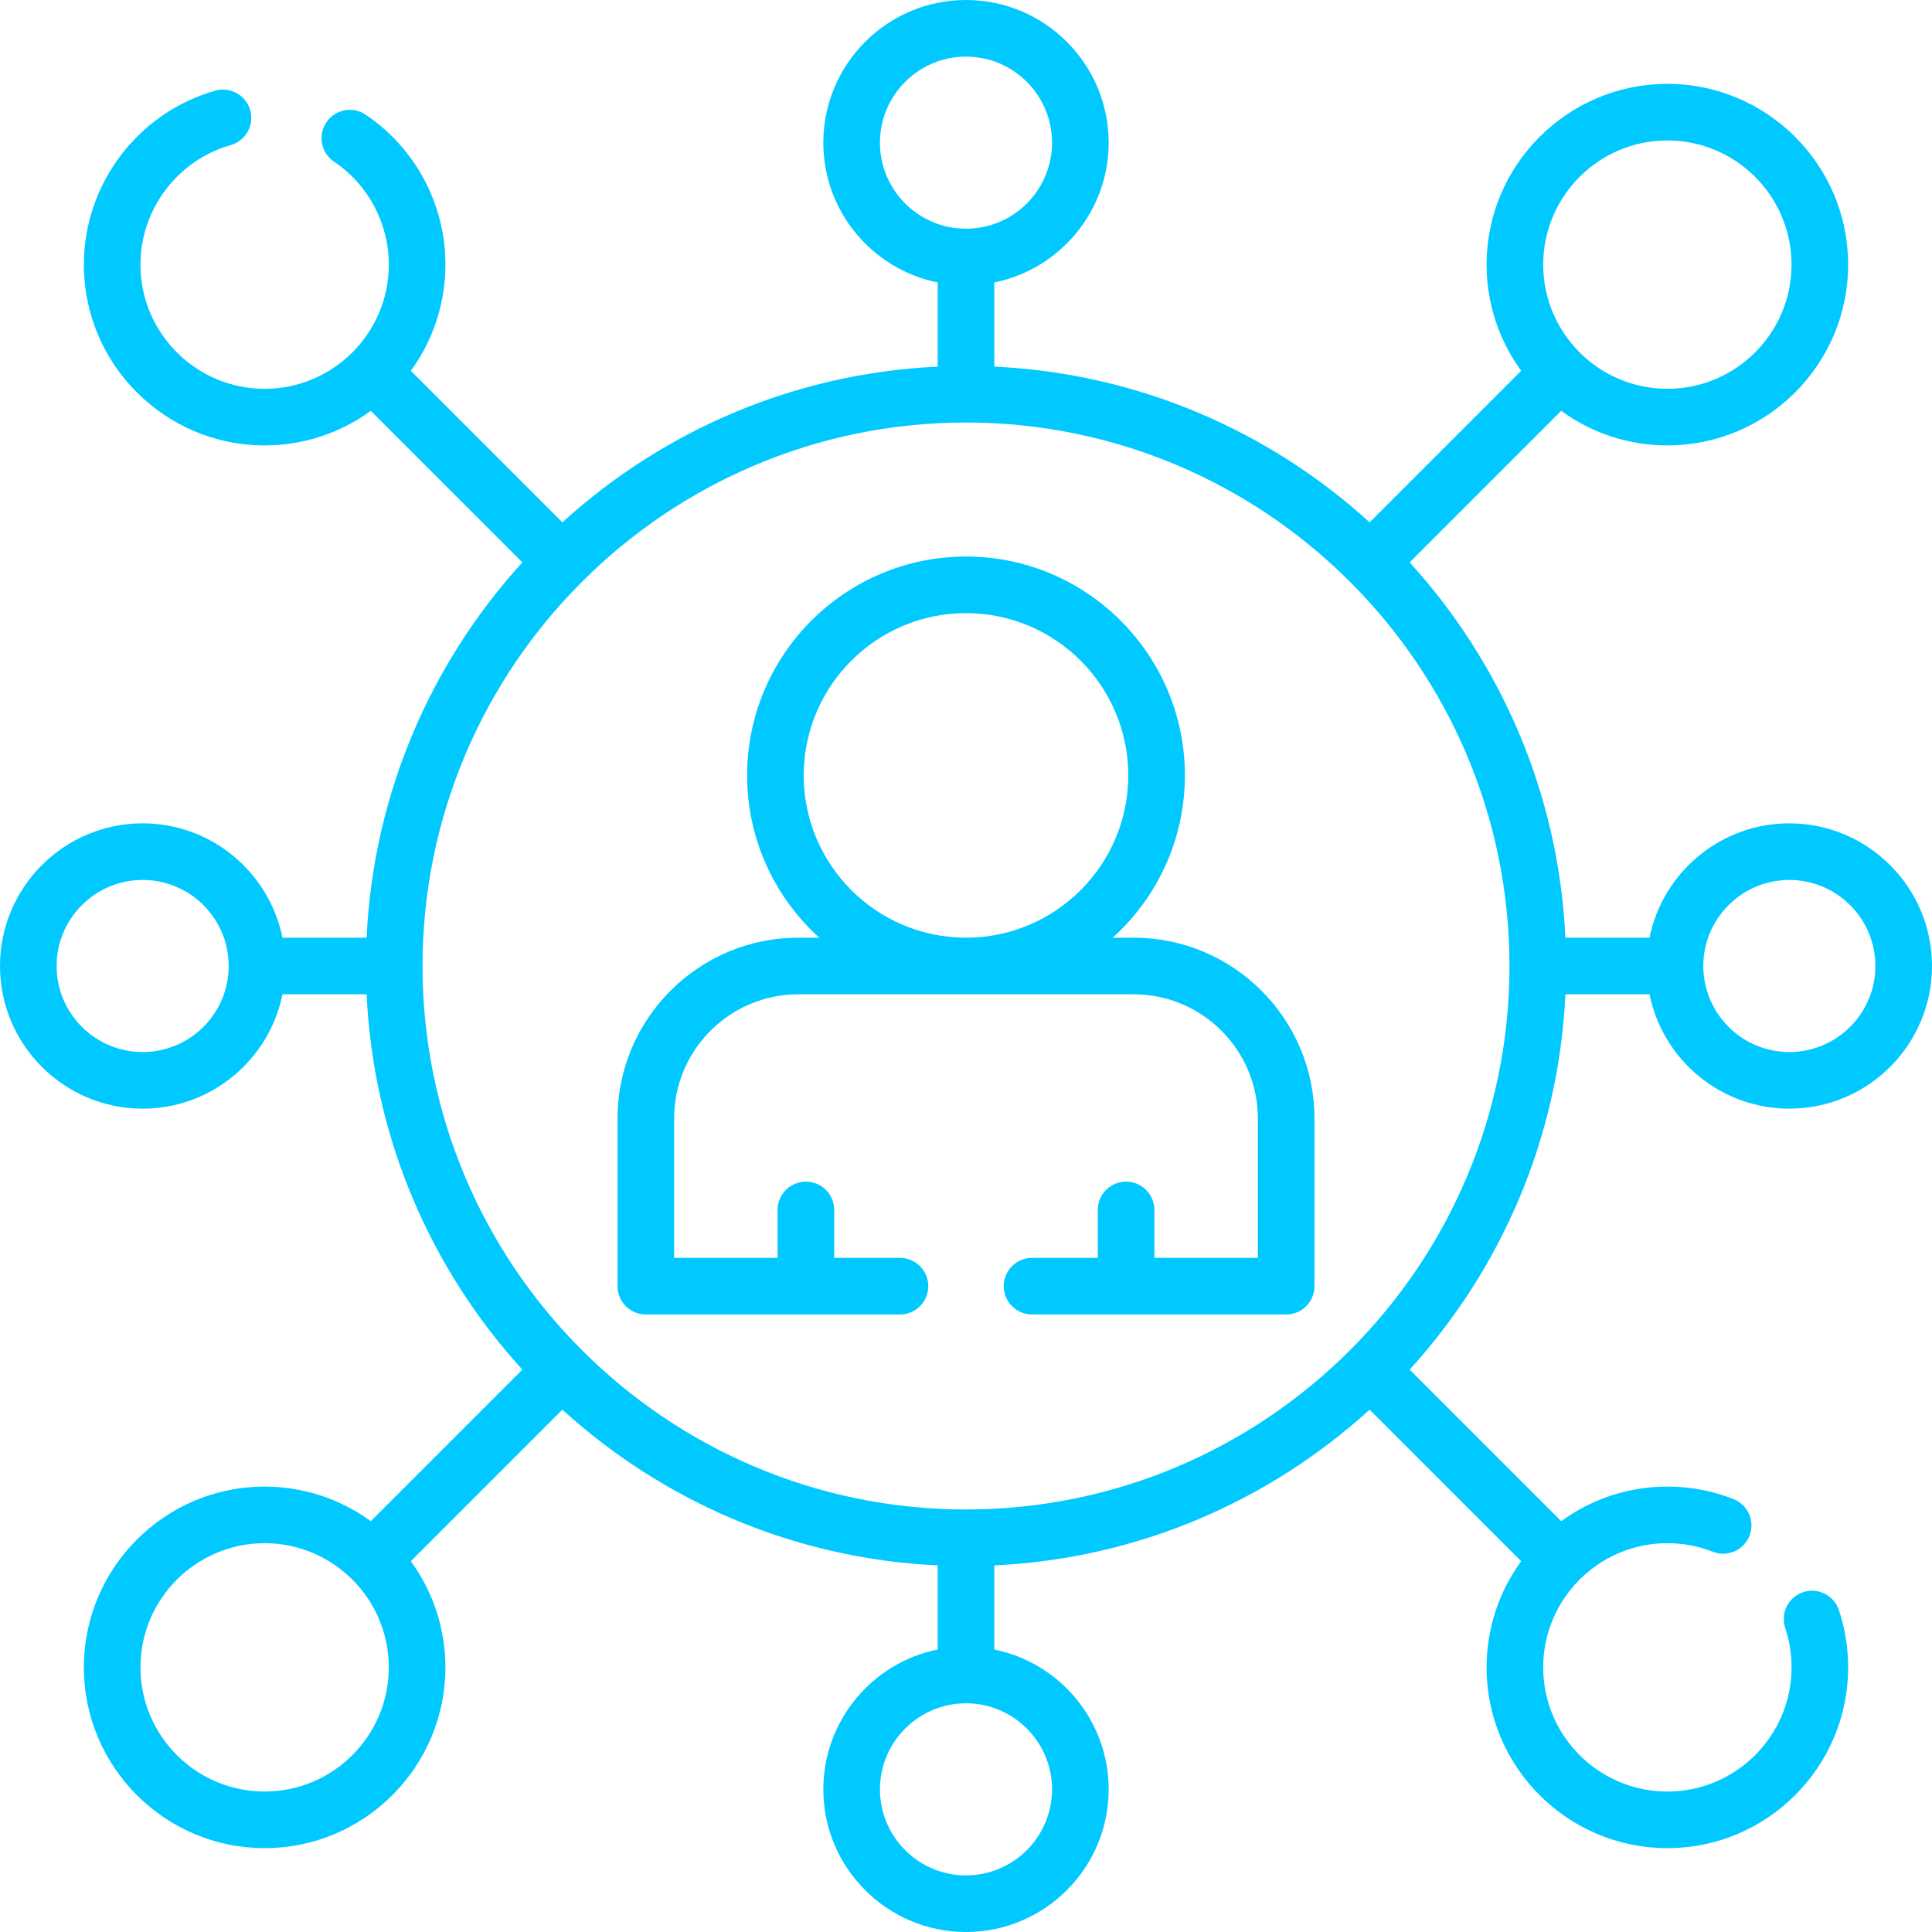 <svg width="120" height="120" viewBox="0 0 120 120" fill="none" xmlns="http://www.w3.org/2000/svg">
<g clip-path="url(#clip0_2386_24107)">
<path d="M97.229 61.758H102.455C103.273 65.804 106.856 68.861 111.14 68.861C116.025 68.861 120 64.886 120 60C120 55.114 116.025 51.139 111.139 51.139C106.856 51.139 103.272 54.196 102.455 58.242H97.229C96.811 49.288 93.22 41.15 87.556 34.93L96.969 25.517C98.822 26.866 101.101 27.665 103.563 27.665C109.755 27.665 114.791 22.628 114.791 16.437C114.791 10.245 109.755 5.209 103.563 5.209C97.372 5.209 92.335 10.246 92.335 16.437C92.335 18.899 93.134 21.178 94.484 23.031L85.07 32.444C78.85 26.78 70.712 23.189 61.758 22.771V17.545C65.804 16.728 68.861 13.145 68.861 8.861C68.861 3.975 64.886 0 60 0C55.114 0 51.139 3.975 51.139 8.861C51.139 13.145 54.196 16.728 58.242 17.545V22.771C49.288 23.189 41.15 26.78 34.93 32.444L25.517 23.031C26.867 21.178 27.666 18.899 27.666 16.437C27.666 12.698 25.814 9.216 22.712 7.123C21.907 6.581 20.814 6.792 20.272 7.597C19.729 8.402 19.941 9.495 20.745 10.038C22.877 11.476 24.15 13.868 24.15 16.437C24.15 20.69 20.689 24.15 16.436 24.15C12.184 24.15 8.723 20.69 8.723 16.437C8.723 13.002 11.028 9.949 14.329 9.013C15.263 8.748 15.805 7.776 15.54 6.842C15.275 5.908 14.303 5.366 13.37 5.631C8.564 6.994 5.208 11.438 5.208 16.437C5.208 22.628 10.245 27.666 16.437 27.666C18.899 27.666 21.178 26.867 23.031 25.517L32.444 34.93C26.78 41.15 23.189 49.288 22.771 58.242H17.545C16.728 54.196 13.145 51.139 8.861 51.139C3.975 51.139 0 55.114 0 60C0 64.886 3.975 68.861 8.861 68.861C13.145 68.861 16.728 65.804 17.545 61.758H22.771C23.189 70.712 26.78 78.85 32.444 85.07L23.031 94.483C21.178 93.134 18.899 92.335 16.437 92.335C10.245 92.335 5.209 97.372 5.209 103.563C5.209 109.755 10.245 114.791 16.437 114.791C22.628 114.791 27.665 109.754 27.665 103.563C27.665 101.101 26.866 98.822 25.516 96.969L34.93 87.556C41.15 93.22 49.288 96.811 58.242 97.229V102.454C54.196 103.272 51.139 106.855 51.139 111.139C51.139 116.025 55.114 120 60 120C64.886 120 68.861 116.025 68.861 111.139C68.861 106.856 65.804 103.272 61.758 102.455V97.229C70.712 96.811 78.85 93.22 85.07 87.556L94.483 96.969C93.133 98.822 92.334 101.101 92.334 103.563C92.334 109.755 97.372 114.792 103.563 114.792C109.755 114.792 114.792 109.755 114.792 103.563C114.792 102.348 114.599 101.151 114.217 100.005C113.91 99.084 112.914 98.586 111.994 98.893C111.072 99.2 110.575 100.196 110.882 101.117C111.144 101.903 111.277 102.726 111.277 103.563C111.277 107.816 107.816 111.276 103.564 111.276C99.311 111.276 95.85 107.816 95.85 103.563C95.85 99.31 99.311 95.85 103.564 95.85C104.537 95.85 105.486 96.029 106.385 96.382C107.287 96.737 108.308 96.293 108.664 95.389C109.019 94.486 108.574 93.465 107.671 93.11C106.361 92.595 104.979 92.334 103.564 92.334C101.101 92.334 98.822 93.133 96.969 94.483L87.557 85.07C93.22 78.85 96.811 70.712 97.229 61.758ZM111.139 54.655C114.087 54.655 116.484 57.053 116.484 60C116.484 62.947 114.087 65.345 111.139 65.345C108.192 65.345 105.795 62.947 105.795 60C105.795 57.053 108.192 54.655 111.139 54.655ZM103.563 8.724C107.816 8.724 111.276 12.184 111.276 16.437C111.276 20.689 107.816 24.149 103.563 24.149C99.311 24.149 95.851 20.689 95.851 16.437C95.851 12.184 99.311 8.724 103.563 8.724ZM54.655 8.861C54.655 5.913 57.053 3.516 60 3.516C62.947 3.516 65.345 5.913 65.345 8.861C65.345 11.808 62.947 14.206 60 14.206C57.053 14.206 54.655 11.808 54.655 8.861ZM8.861 65.345C5.913 65.345 3.516 62.947 3.516 60C3.516 57.053 5.913 54.655 8.861 54.655C11.808 54.655 14.205 57.053 14.205 60C14.205 62.947 11.808 65.345 8.861 65.345ZM60 26.244C78.613 26.244 93.756 41.387 93.756 60C93.756 78.613 78.613 93.756 60 93.756C41.387 93.756 26.244 78.613 26.244 60C26.244 41.387 41.387 26.244 60 26.244ZM16.437 111.276C12.184 111.276 8.724 107.816 8.724 103.563C8.724 99.311 12.184 95.851 16.437 95.851C20.689 95.851 24.149 99.311 24.149 103.563C24.149 107.816 20.689 111.276 16.437 111.276ZM65.345 111.139C65.345 114.087 62.947 116.484 60 116.484C57.053 116.484 54.655 114.087 54.655 111.139C54.655 108.192 57.053 105.795 60 105.795C62.947 105.795 65.345 108.192 65.345 111.139Z" fill="#00C9FF"/>
<path d="M40.113 81.644H50.04C50.046 81.644 50.051 81.645 50.056 81.645C50.062 81.645 50.067 81.644 50.072 81.644H55.898C56.87 81.644 57.656 80.858 57.656 79.887C57.656 78.916 56.87 78.129 55.898 78.129H51.814V75.152C51.814 74.182 51.027 73.394 50.056 73.394C49.085 73.394 48.298 74.182 48.298 75.152V78.129H41.871V69.471C41.871 65.218 45.33 61.758 49.582 61.758H70.418C74.669 61.758 78.128 65.218 78.128 69.471V78.129H71.701V75.152C71.701 74.182 70.914 73.394 69.943 73.394C68.972 73.394 68.186 74.182 68.186 75.152V78.129H64.102C63.13 78.129 62.344 78.916 62.344 79.887C62.344 80.858 63.13 81.644 64.102 81.644H69.928C69.933 81.644 69.938 81.645 69.944 81.645C69.949 81.645 69.954 81.644 69.96 81.644H79.887C80.858 81.644 81.644 80.858 81.644 79.887V69.471C81.644 63.279 76.609 58.242 70.418 58.242H69.113C71.864 55.753 73.596 52.156 73.596 48.162C73.596 40.666 67.497 34.567 60 34.567C52.504 34.567 46.405 40.666 46.405 48.162C46.405 52.156 48.136 55.753 50.887 58.242H49.582C43.392 58.242 38.356 63.279 38.356 69.471V79.887C38.355 80.858 39.142 81.644 40.113 81.644ZM49.92 48.162C49.92 42.604 54.442 38.082 60 38.082C65.558 38.082 70.08 42.604 70.08 48.162C70.08 53.72 65.558 58.242 60 58.242C54.442 58.242 49.92 53.72 49.92 48.162Z" fill="#00C9FF"/>
</g>
<defs>
<clipPath id="clip0_2386_24107">
<rect width="120" height="120" fill="white"/>
</clipPath>
</defs>
</svg>
